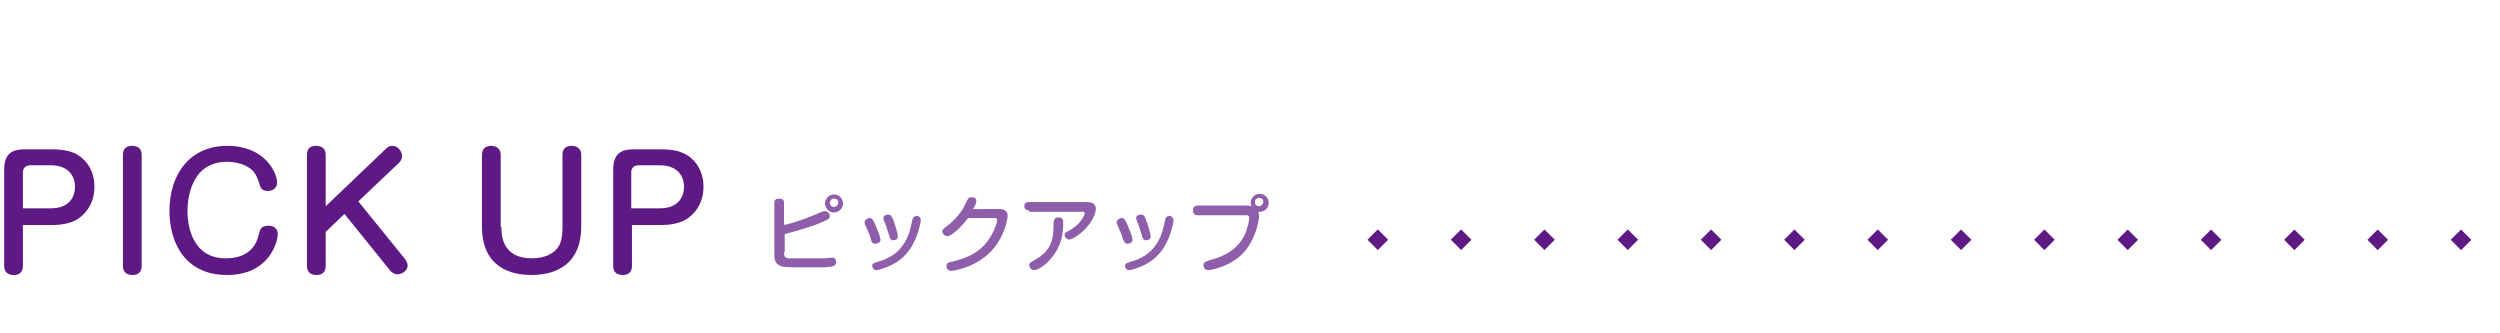 <?xml version="1.0" encoding="utf-8"?>
<!-- Generator: Adobe Illustrator 24.3.0, SVG Export Plug-In . SVG Version: 6.00 Build 0)  -->
<svg version="1.1" id="レイヤー_1" xmlns="http://www.w3.org/2000/svg" xmlns:xlink="http://www.w3.org/1999/xlink" x="0px"
	 y="0px" viewBox="0 0 360 48" style="enable-background:new 0 0 360 48;" xml:space="preserve">
<style type="text/css">
	.st0{fill:none;}
	.st1{fill:#5F1985;}
	.st2{fill:#8F5EAA;}
</style>
<g>
	<g>
		<g>
			<rect class="st0" width="360" height="48"/>
		</g>
	</g>
	<g>
		<g>
			<g>
				<path class="st1" d="M3.3,38.3c0,1.3-1.1,1.3-1.3,1.3c-0.6,0-1.4-0.2-1.4-1.3V24.5c0-2.2,0.9-3,3-3h3.9c2.2,0,3.1,0.5,3.5,0.7
					c0.8,0.4,2.6,1.8,2.6,4.7c0,2.8-1.7,4.2-2.5,4.7c-1.2,0.7-2.7,0.8-3.5,0.8H3.3V38.3z M3.3,30h4c2.9,0,3.5-1.9,3.5-3.1
					c0-1.5-0.9-3.1-3.5-3.1H4.4c-0.7,0-1.1,0.4-1.1,1V30z"/>
				<path class="st1" d="M20.4,38.3c0,1.3-1.1,1.3-1.3,1.3c-0.6,0-1.4-0.2-1.4-1.3v-16c0-1.3,1.1-1.3,1.3-1.3c0.6,0,1.4,0.2,1.4,1.3
					V38.3z"/>
				<path class="st1" d="M39.9,26.3c0,0.9-0.8,1.2-1.3,1.2c-1,0-1.1-0.5-1.3-1.2c-0.2-0.5-0.4-1.3-1.1-1.9c-1.2-1-2.9-1.1-3.5-1.1
					c-5.3,0-5.7,5.5-5.7,7.1c0,2.5,0.9,6.8,5.5,6.8c3.9,0,4.6-2.6,4.8-3.6c0.2-0.6,0.3-1.1,1.4-1.1c0.8,0,1.3,0.5,1.3,1.2
					c0,1.1-1.2,5.9-7.3,5.9c-6.3,0-8.3-5-8.3-9.2c0-5.6,3.2-9.4,8.3-9.4C38.2,21,39.9,24.9,39.9,26.3z"/>
				<path class="st1" d="M55.6,21.4c0.3-0.3,0.6-0.4,0.9-0.4c0.8,0,1.4,0.8,1.4,1.5c0,0.3-0.2,0.7-0.4,0.9L51.6,29l6.8,8.4
					c0.1,0.2,0.3,0.5,0.3,0.8c0,0.8-0.8,1.3-1.5,1.3c-0.5,0-0.7-0.3-0.9-0.4l-6.7-8.3l-2.7,2.6v4.9c0,1.3-1.1,1.3-1.3,1.3
					c-0.6,0-1.4-0.2-1.4-1.3v-16c0-0.9,0.5-1.3,1.3-1.3c0.6,0,1.4,0.2,1.4,1.3v7.4L55.6,21.4z"/>
				<path class="st1" d="M72.2,32.7c0,1,0,4.5,4.4,4.5c1.7,0,3.3-0.6,4-2c0.4-0.9,0.4-2.1,0.4-2.6V22.3c0-1.3,1.1-1.3,1.3-1.3
					c0.5,0,1.4,0.2,1.4,1.3v10.3c0,5.2-3.3,7-7.2,7c-2.8,0-7.1-1-7.1-7V22.3c0-1,0.7-1.3,1.3-1.3c0.5,0,1.4,0.2,1.4,1.3V32.7z"/>
				<path class="st1" d="M91,38.3c0,1.3-1.1,1.3-1.3,1.3c-0.6,0-1.4-0.2-1.4-1.3V24.5c0-2.2,0.9-3,3-3h3.9c2.2,0,3.1,0.5,3.5,0.7
					c0.8,0.4,2.6,1.8,2.6,4.7c0,2.8-1.7,4.2-2.5,4.7c-1.2,0.7-2.7,0.8-3.5,0.8H91V38.3z M91,30h4c2.9,0,3.5-1.9,3.5-3.1
					c0-1.5-0.9-3.1-3.5-3.1H92c-0.7,0-1.1,0.4-1.1,1V30z"/>
			</g>
		</g>
	</g>
	<g>
		<g>
			<g>
				<path class="st2" d="M112.9,36.3c0,0.4,0,0.8,0.6,0.9c0.5,0,1.9,0,2.5,0c1.2,0,1.9,0,2.6,0c0.3,0,0.9-0.1,1.2-0.1
					c0.1,0,0.6,0,0.6,0.6c0,0.6-0.4,0.7-1.6,0.8c-0.8,0-2.5,0-3.4,0c-0.7,0-2.1,0-2.7-0.1c-1.2-0.3-1.2-1.2-1.2-1.8v-7.4
					c0-0.3,0.1-0.6,0.7-0.6c0.5,0,0.7,0.2,0.7,0.6v3.2c1.9-0.4,3.7-1.2,4.5-1.5c1.1-0.5,1.2-0.5,1.4-0.5c0.3,0,0.7,0.3,0.7,0.7
					c0,0.3-0.1,0.5-1.4,1c-0.6,0.3-2,0.7-2.9,1c-1.1,0.3-1.8,0.5-2.2,0.6V36.3z M120.1,30.6c-0.7,0-1.3-0.6-1.3-1.3
					c0-0.7,0.6-1.3,1.3-1.3c0.7,0,1.3,0.6,1.3,1.3C121.4,30,120.8,30.6,120.1,30.6z M120.1,28.6c-0.4,0-0.6,0.3-0.6,0.6
					c0,0.4,0.3,0.6,0.6,0.6c0.3,0,0.6-0.3,0.6-0.6C120.8,28.9,120.5,28.6,120.1,28.6z"/>
				<path class="st2" d="M125.4,34.4c-0.3-1-0.6-1.5-0.8-2c-0.1-0.1-0.1-0.3-0.1-0.4c0-0.3,0.4-0.6,0.7-0.6c0.3,0,0.5,0,1.1,1.6
					c0.1,0.3,0.4,0.9,0.4,1.1s0.1,0.3,0.1,0.4c0,0.5-0.6,0.6-0.7,0.6C125.6,35.1,125.5,34.9,125.4,34.4z M132.6,31.7
					c0,0.2-0.3,1.8-0.9,3c-0.9,2-2.3,3-3.6,3.6c-0.7,0.3-1.6,0.6-1.9,0.6c-0.5,0-0.6-0.5-0.6-0.6c0-0.4,0.2-0.4,1.1-0.7
					c3.7-1.1,4.3-4.2,4.6-5.6c0.1-0.5,0.2-0.9,0.7-0.9c0,0,0.1,0,0.2,0C132.4,31.2,132.6,31.4,132.6,31.7z M128,33.8
					c-0.3-1-0.5-1.6-0.7-2c0-0.1-0.1-0.3-0.1-0.4c0-0.3,0.3-0.5,0.7-0.5c0.3,0,0.5,0.2,0.7,0.7c0.2,0.4,0.7,2.1,0.7,2.4
					c0,0.5-0.4,0.6-0.8,0.6C128.2,34.5,128.1,34.2,128,33.8z"/>
				<path class="st2" d="M143.9,30.1c0.9,0,1.2,0.4,1.2,1c0,0.4-0.4,3-2.4,5.1c-2.3,2.4-5.5,2.8-5.7,2.8c-0.7,0-0.7-0.6-0.7-0.7
					c0-0.5,0.3-0.5,0.7-0.6c2.1-0.5,4.4-1.3,5.8-3.9c0.4-0.7,0.8-1.8,0.8-2.1c0-0.3-0.2-0.3-0.5-0.3h-3.7c-0.6,0.8-2.2,2.6-3,2.6
					c-0.3,0-0.7-0.3-0.7-0.7c0-0.3,0.1-0.3,0.6-0.7c1.4-1,2.4-2.5,2.6-3c0.5-1.1,0.6-1.2,1-1.2c0.3,0,0.7,0.1,0.7,0.5
					c0,0.3-0.2,0.8-0.5,1.2H143.9z"/>
				<path class="st2" d="M148.2,30.3c-0.1,0-0.7,0-0.7-0.6c0-0.5,0.3-0.6,0.7-0.6h8.4c0.6,0,1.2,0.2,1.2,1c0,0.5-0.4,1.6-1.2,2.5
					c-0.8,1-2.2,1.9-2.6,1.9c-0.4,0-0.7-0.4-0.7-0.7c0-0.3,0.3-0.4,0.5-0.5c1.9-1,2.4-2.4,2.4-2.6c0-0.2-0.2-0.2-0.4-0.2H148.2z
					 M153.1,32.2c0,1.1-0.1,3.2-1.9,5.2c-0.6,0.7-1.7,1.5-2.3,1.5c-0.4,0-0.7-0.4-0.7-0.7c0-0.3,0.2-0.4,0.5-0.6
					c1.1-0.6,3-1.6,3-4.7c0-0.4,0-1,0.1-1.2c0.1-0.3,0.3-0.4,0.6-0.4C153.1,31.3,153.1,31.7,153.1,32.2z"/>
				<path class="st2" d="M161.7,34.4c-0.3-1-0.6-1.5-0.8-2c-0.1-0.1-0.1-0.3-0.1-0.4c0-0.3,0.4-0.6,0.7-0.6c0.3,0,0.5,0,1.1,1.6
					c0.1,0.3,0.4,0.9,0.4,1.1s0.1,0.3,0.1,0.4c0,0.5-0.6,0.6-0.7,0.6C162,35.1,161.9,34.9,161.7,34.4z M169,31.7
					c0,0.2-0.3,1.8-0.9,3c-0.9,2-2.3,3-3.6,3.6c-0.7,0.3-1.6,0.6-1.9,0.6c-0.5,0-0.6-0.5-0.6-0.6c0-0.4,0.2-0.4,1.1-0.7
					c3.7-1.1,4.3-4.2,4.6-5.6c0.1-0.5,0.2-0.9,0.7-0.9c0,0,0.1,0,0.2,0C168.7,31.2,169,31.4,169,31.7z M164.4,33.8
					c-0.3-1-0.5-1.6-0.7-2c0-0.1-0.1-0.3-0.1-0.4c0-0.3,0.3-0.5,0.7-0.5s0.5,0.2,0.7,0.7c0.2,0.4,0.7,2.1,0.7,2.4
					c0,0.5-0.4,0.6-0.8,0.6C164.6,34.5,164.5,34.2,164.4,33.8z"/>
				<path class="st2" d="M172.5,31c-0.2,0-0.7,0-0.7-0.7c0-0.6,0.4-0.7,0.7-0.7h7c0.1,0,0.4,0,0.7,0.1c0-0.1-0.1-0.3-0.1-0.5
					c0-0.7,0.6-1.3,1.3-1.3c0.7,0,1.3,0.6,1.3,1.3c0,0.8-0.6,1.3-1.3,1.3c-0.1,0-0.2,0-0.2,0c0,0.1,0.1,0.3,0.1,0.6
					c0,0.6-0.4,3-1.9,4.9c-1.9,2.4-5.1,2.9-5.4,2.9c-0.7,0-0.7-0.7-0.7-0.7c0-0.5,0.4-0.5,0.8-0.7c1-0.3,3.6-0.9,5-3.4
					c0.6-1.2,0.8-2.5,0.8-2.7c0-0.4-0.3-0.4-0.4-0.4H172.5z M181.3,28.5c-0.4,0-0.6,0.3-0.6,0.6c0,0.4,0.3,0.6,0.6,0.6
					c0.3,0,0.6-0.3,0.6-0.6C182,28.8,181.7,28.5,181.3,28.5z"/>
			</g>
		</g>
	</g>
	<g>
		<g>
			<g>
				<g>
					<g>
						
							<rect x="353.4" y="33.4" transform="matrix(0.707 -0.707 0.707 0.707 79.436 260.774)" class="st1" width="2.1" height="2.1"/>
					</g>
				</g>
			</g>
		</g>
		<g>
			<g>
				<g>
					<g>
						
							<rect x="341.4" y="33.4" transform="matrix(0.707 -0.707 0.707 0.707 75.921 252.289)" class="st1" width="2.1" height="2.1"/>
					</g>
				</g>
			</g>
		</g>
		<g>
			<g>
				<g>
					<g>
						
							<rect x="329.4" y="33.4" transform="matrix(0.707 -0.707 0.707 0.707 72.406 243.804)" class="st1" width="2.1" height="2.1"/>
					</g>
				</g>
			</g>
		</g>
		<g>
			<g>
				<g>
					<g>
						
							<rect x="317.4" y="33.4" transform="matrix(0.707 -0.707 0.707 0.707 68.891 235.319)" class="st1" width="2.1" height="2.1"/>
					</g>
				</g>
			</g>
		</g>
		<g>
			<g>
				<g>
					<g>
						
							<rect x="305.4" y="33.4" transform="matrix(0.707 -0.707 0.707 0.707 65.377 226.833)" class="st1" width="2.1" height="2.1"/>
					</g>
				</g>
			</g>
		</g>
		<g>
			<g>
				<g>
					<g>
						
							<rect x="293.4" y="33.4" transform="matrix(0.707 -0.707 0.707 0.707 61.862 218.348)" class="st1" width="2.1" height="2.1"/>
					</g>
				</g>
			</g>
		</g>
		<g>
			<g>
				<g>
					<g>
						
							<rect x="281.4" y="33.4" transform="matrix(0.707 -0.707 0.707 0.707 58.347 209.863)" class="st1" width="2.1" height="2.1"/>
					</g>
				</g>
			</g>
		</g>
		<g>
			<g>
				<g>
					<g>
						
							<rect x="269.4" y="33.4" transform="matrix(0.707 -0.707 0.707 0.707 54.833 201.377)" class="st1" width="2.1" height="2.1"/>
					</g>
				</g>
			</g>
		</g>
		<g>
			<g>
				<g>
					<g>
						
							<rect x="257.4" y="33.4" transform="matrix(0.707 -0.707 0.707 0.707 51.318 192.892)" class="st1" width="2.1" height="2.1"/>
					</g>
				</g>
			</g>
		</g>
		<g>
			<g>
				<g>
					<g>
						
							<rect x="245.4" y="33.4" transform="matrix(0.707 -0.707 0.707 0.707 47.803 184.407)" class="st1" width="2.1" height="2.1"/>
					</g>
				</g>
			</g>
		</g>
		<g>
			<g>
				<g>
					<g>
						
							<rect x="233.4" y="33.4" transform="matrix(0.707 -0.707 0.707 0.707 44.288 175.922)" class="st1" width="2.1" height="2.1"/>
					</g>
				</g>
			</g>
		</g>
		<g>
			<g>
				<g>
					<g>
						
							<rect x="221.4" y="33.4" transform="matrix(0.707 -0.707 0.707 0.707 40.774 167.436)" class="st1" width="2.1" height="2.1"/>
					</g>
				</g>
			</g>
		</g>
		<g>
			<g>
				<g>
					<g>
						
							<rect x="197.4" y="33.4" transform="matrix(0.707 -0.707 0.707 0.707 33.744 150.466)" class="st1" width="2.1" height="2.1"/>
					</g>
				</g>
			</g>
		</g>
		<g>
			<g>
				<g>
					<g>
						
							<rect x="209.4" y="33.4" transform="matrix(0.707 -0.707 0.707 0.707 37.259 158.951)" class="st1" width="2.1" height="2.1"/>
					</g>
				</g>
			</g>
		</g>
	</g>
</g>
</svg>
